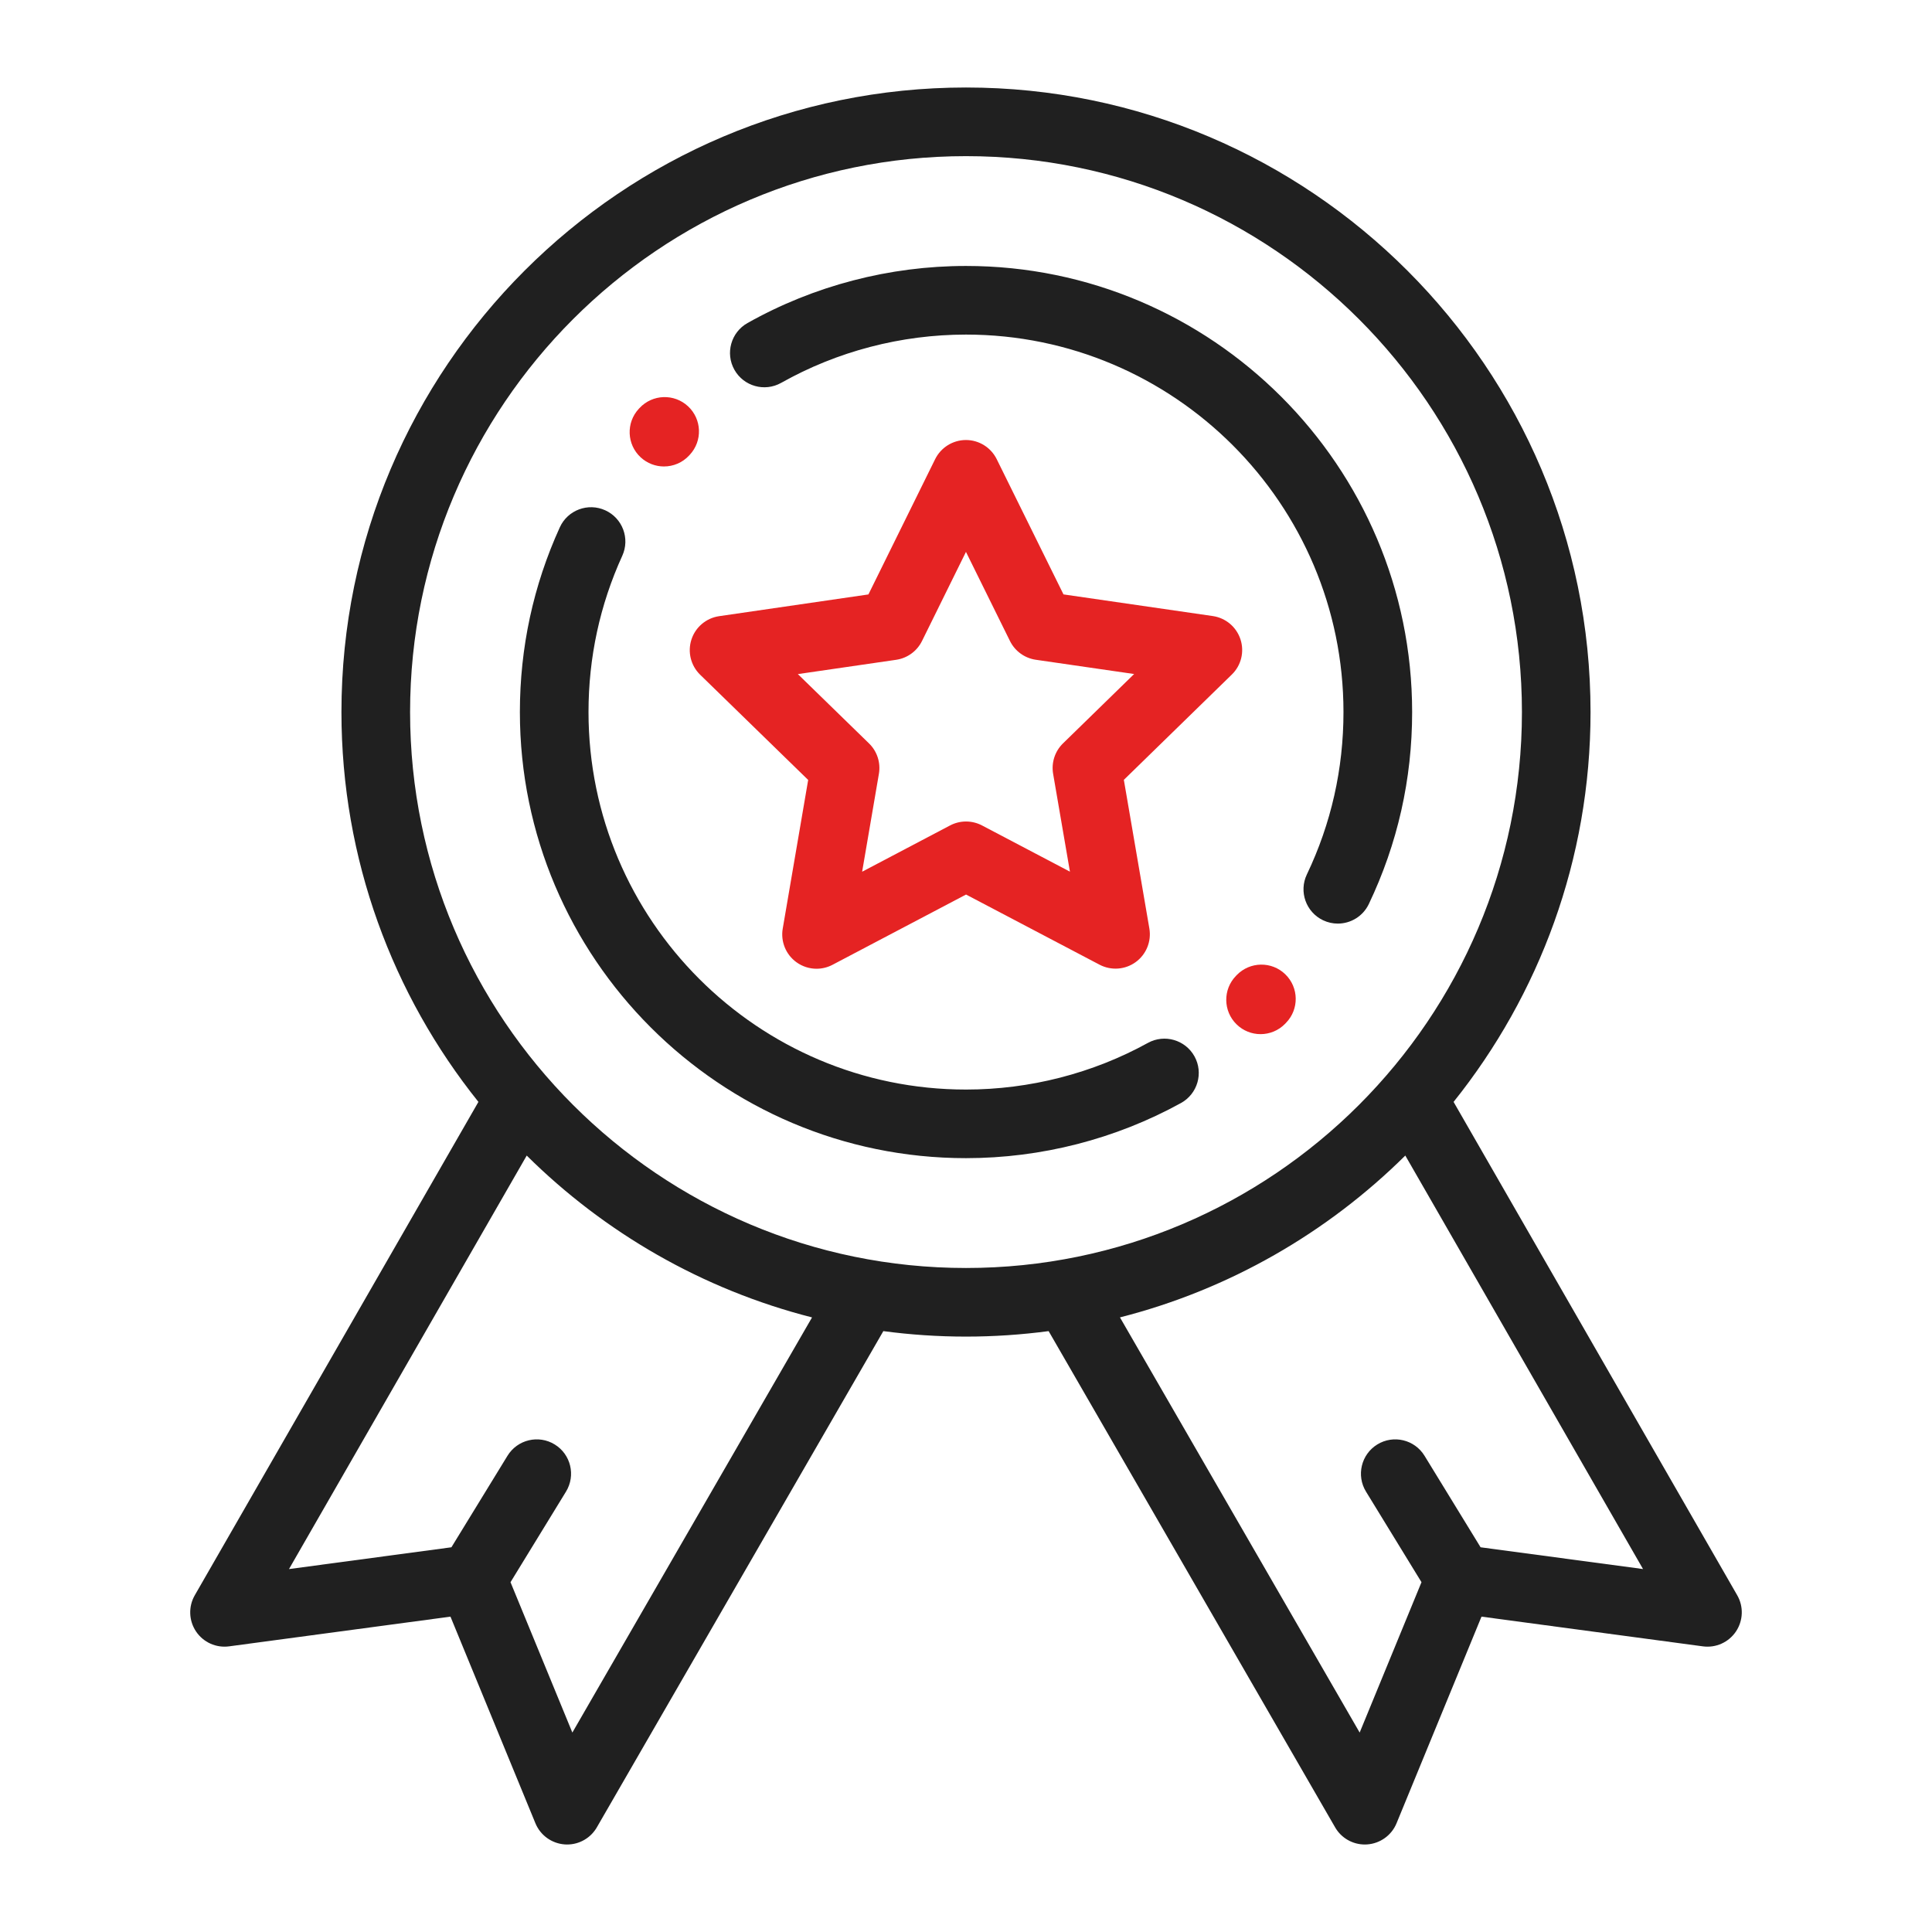 <?xml version="1.0" encoding="utf-8"?>
<!-- Generator: Adobe Illustrator 16.0.0, SVG Export Plug-In . SVG Version: 6.00 Build 0)  -->
<!DOCTYPE svg PUBLIC "-//W3C//DTD SVG 1.1//EN" "http://www.w3.org/Graphics/SVG/1.1/DTD/svg11.dtd">
<svg version="1.1" id="Layer_1" xmlns="http://www.w3.org/2000/svg" xmlns:xlink="http://www.w3.org/1999/xlink" x="0px" y="0px"
	 width="100px" height="100px" viewBox="0 0 100 100" enable-background="new 0 0 100 100" xml:space="preserve">
<g>
	<g>
		<g>
			<g>
				<path fill="#E52323" d="M64.208,33.096c-0.209-0.643-0.765-1.112-1.434-1.209l-7.728-1.121l-3.457-7.001
					c-0.301-0.606-0.917-0.99-1.593-0.99l0,0c-0.676,0.001-1.293,0.385-1.593,0.991l-3.454,7.002l-7.727,1.125
					c-0.669,0.098-1.225,0.566-1.433,1.209c-0.209,0.643-0.034,1.349,0.45,1.821l5.592,5.447l-1.317,7.696
					c-0.114,0.666,0.16,1.34,0.707,1.737c0.31,0.225,0.676,0.339,1.044,0.339c0.282,0,0.566-0.068,0.827-0.205l6.91-3.636
					l6.912,3.632c0.599,0.314,1.324,0.261,1.87-0.136c0.547-0.398,0.82-1.071,0.707-1.738l-1.321-7.694l5.589-5.451
					C64.243,34.444,64.417,33.739,64.208,33.096z M55.021,38.477c-0.419,0.408-0.609,0.996-0.512,1.572l0.871,5.068l-4.552-2.393
					c-0.518-0.271-1.136-0.271-1.653,0.001l-4.551,2.395l0.868-5.068c0.099-0.577-0.092-1.165-0.511-1.572l-3.684-3.589l5.089-0.74
					c0.579-0.084,1.079-0.449,1.337-0.973l2.275-4.612l2.277,4.611c0.259,0.524,0.759,0.887,1.337,0.972l5.09,0.738L55.021,38.477z"
					/>
			</g>
		</g>
	</g>
	<g>
		<g>
			<g>
				<path fill="#202020" d="M89.918,82.57L75.237,57.034c4.433-5.535,7.089-12.552,7.089-20.178
					C82.326,19.031,67.825,4.529,50,4.529S17.673,19.031,17.673,36.856c0,7.626,2.656,14.643,7.09,20.178L10.082,82.57
					c-0.337,0.586-0.312,1.313,0.065,1.875c0.377,0.562,1.041,0.86,1.71,0.77l11.459-1.538l4.396,10.692
					c0.257,0.627,0.849,1.052,1.524,1.098c0.04,0.002,0.08,0.004,0.119,0.004c0.632,0,1.219-0.336,1.538-0.889l14.821-25.671
					c0.003-0.004,0.004-0.007,0.006-0.013c1.4,0.187,2.828,0.284,4.279,0.284s2.877-0.098,4.279-0.284
					c0.001,0.004,0.003,0.009,0.006,0.013l14.821,25.671c0.318,0.553,0.906,0.889,1.537,0.889c0.04,0,0.079-0.002,0.119-0.004
					c0.676-0.046,1.268-0.471,1.525-1.098l4.396-10.692l11.459,1.538c0.672,0.091,1.334-0.208,1.712-0.77
					C90.229,83.883,90.256,83.156,89.918,82.57z M29.625,89.677l-3.201-7.783l2.872-4.688c0.513-0.837,0.25-1.931-0.586-2.442
					c-0.836-0.514-1.93-0.25-2.442,0.586l-2.903,4.737l-8.407,1.128l12.305-21.403c4.03,3.993,9.103,6.935,14.768,8.377
					L29.625,89.677z M50,65.631c-15.866,0-28.774-12.908-28.774-28.775S34.133,8.082,50,8.082c15.867,0,28.775,12.907,28.775,28.774
					S65.866,65.631,50,65.631z M76.635,80.087l-2.902-4.737c-0.513-0.836-1.606-1.1-2.443-0.586
					c-0.835,0.512-1.099,1.605-0.586,2.442l2.872,4.688l-3.2,7.783L57.969,68.188c5.665-1.442,10.738-4.384,14.769-8.377
					l12.305,21.403L76.635,80.087z"/>
			</g>
		</g>
	</g>
	<g>
		<g>
			<g>
				<path fill="#202020" d="M50,13.766c-3.963,0-7.874,1.021-11.31,2.955c-0.854,0.481-1.158,1.564-0.677,2.419
					c0.481,0.854,1.564,1.158,2.419,0.677c2.904-1.634,6.212-2.499,9.567-2.499c10.773,0,19.539,8.765,19.539,19.538
					c0,2.944-0.638,5.773-1.896,8.407c-0.422,0.886-0.047,1.946,0.838,2.369c0.247,0.118,0.508,0.173,0.765,0.173
					c0.662,0,1.299-0.373,1.604-1.011c1.488-3.117,2.243-6.46,2.243-9.938C73.091,24.124,62.731,13.766,50,13.766z"/>
			</g>
		</g>
	</g>
	<g>
		<g>
			<g>
				<path fill="#E52323" d="M66.527,50.43c-0.703-0.683-1.827-0.666-2.512,0.038l-0.039,0.041c-0.686,0.702-0.671,1.828,0.03,2.512
					c0.345,0.338,0.793,0.506,1.24,0.506c0.462,0,0.924-0.179,1.271-0.536l0.046-0.048C67.249,52.238,67.231,51.113,66.527,50.43z"
					/>
			</g>
		</g>
	</g>
	<g>
		<g>
			<g>
				<path fill="#202020" d="M61.828,54.681c-0.475-0.86-1.555-1.173-2.413-0.7c-2.866,1.579-6.122,2.414-9.416,2.414
					c-10.773,0-19.538-8.766-19.538-19.539c0-2.822,0.588-5.544,1.748-8.089c0.407-0.893,0.013-1.946-0.88-2.353
					c-0.893-0.407-1.946-0.013-2.353,0.88c-1.372,3.011-2.067,6.229-2.067,9.562c0,12.732,10.358,23.09,23.09,23.09
					c3.892,0,7.74-0.987,11.129-2.854C61.987,56.618,62.301,55.538,61.828,54.681z"/>
			</g>
		</g>
	</g>
	<g>
		<g>
			<g>
				<path fill="#E52323" d="M35.613,21.03c-0.717-0.668-1.842-0.629-2.51,0.089l-0.04,0.042c-0.666,0.72-0.623,1.844,0.098,2.51
					c0.342,0.316,0.774,0.473,1.206,0.473c0.478,0,0.955-0.192,1.304-0.57l0.031-0.034C36.371,22.823,36.331,21.698,35.613,21.03z"
					/>
			</g>
		</g>
	</g>
</g>
</svg>
